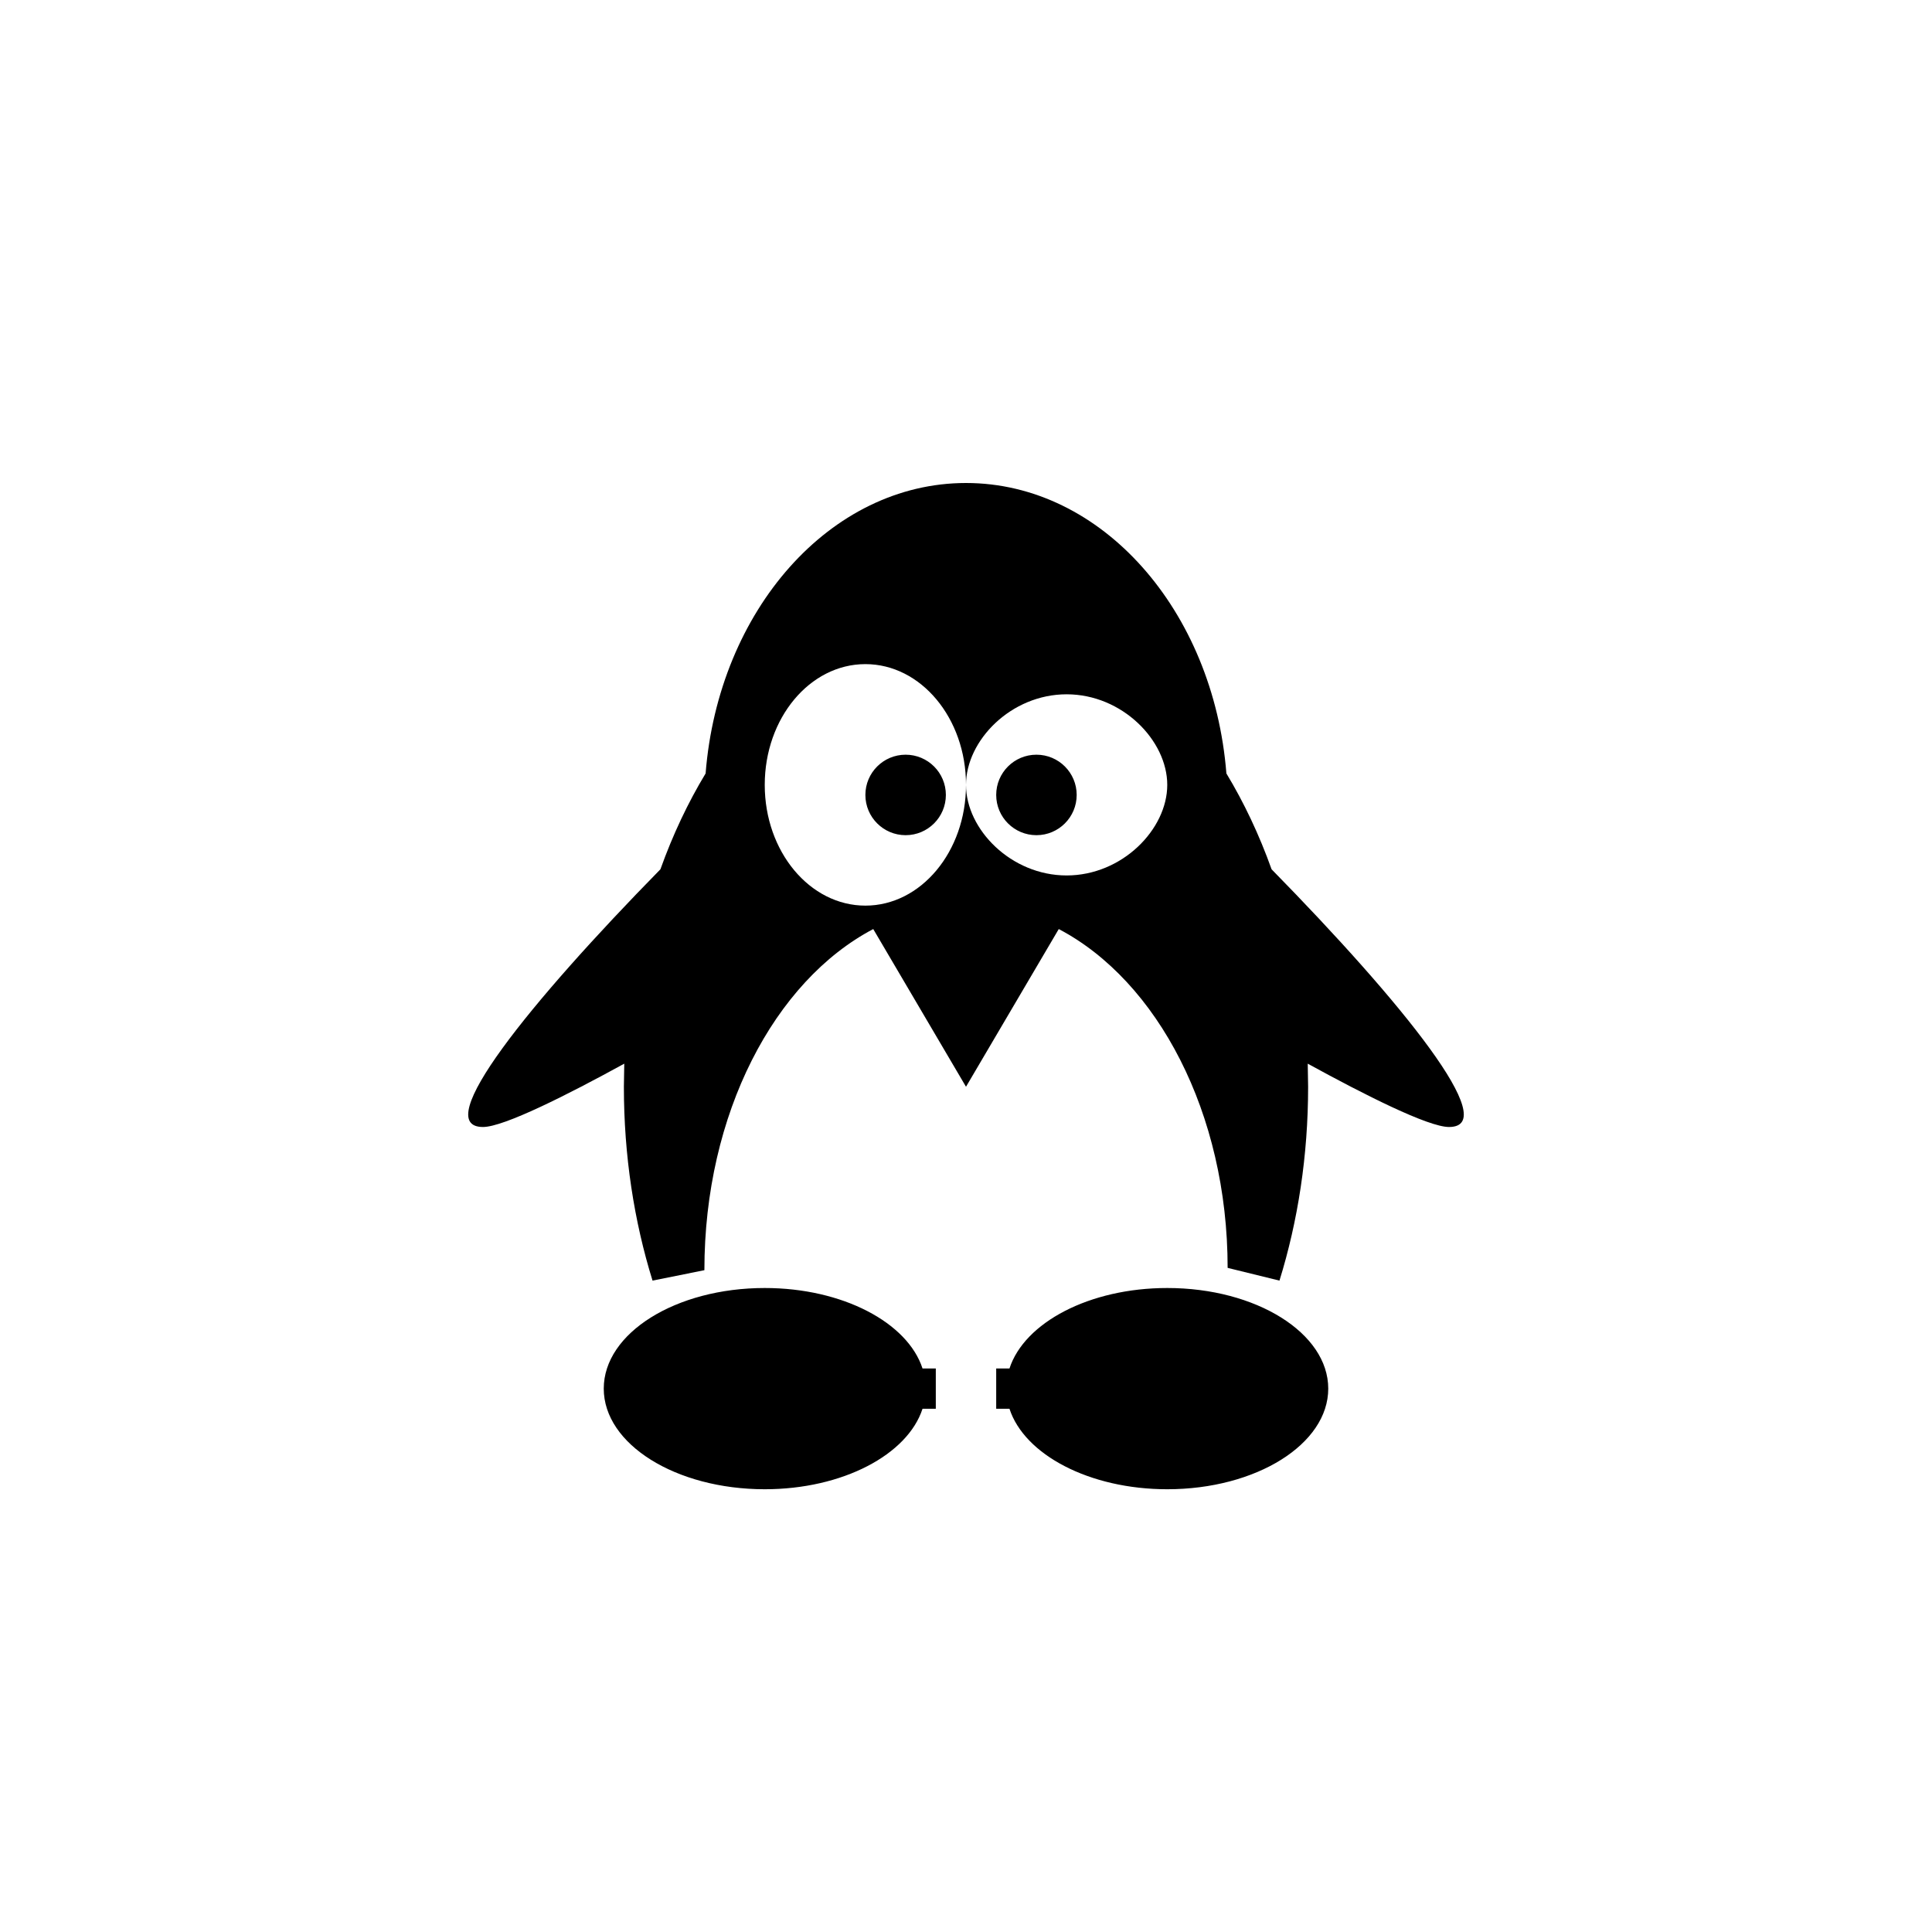 <?xml version="1.0" encoding="utf-8"?>
<!DOCTYPE svg PUBLIC "-//W3C//DTD SVG 1.1//EN" "http://www.w3.org/Graphics/SVG/1.1/DTD/svg11.dtd">

<svg width="800px" height="800px" viewBox="0 0 76 76" xmlns="http://www.w3.org/2000/svg" xmlns:xlink="http://www.w3.org/1999/xlink" version="1.1" baseProfile="full" enable-background="new 0 0 76.00 76.00" xml:space="preserve">
	<path fill="#000000" fill-opacity="1" stroke-width="0.2" stroke-linejoin="round" d="M 35.625,29.688C 36.499,29.688 37.208,30.396 37.208,31.271C 37.208,32.145 36.499,32.854 35.625,32.854C 34.751,32.854 34.042,32.145 34.042,31.271C 34.042,30.396 34.751,29.688 35.625,29.688 Z M 40.771,29.688C 41.645,29.688 42.354,30.396 42.354,31.271C 42.354,32.145 41.645,32.854 40.771,32.854C 39.896,32.854 39.188,32.145 39.188,31.271C 39.188,30.396 39.896,29.688 40.771,29.688 Z M 25.669,50.376C 24.944,48.041 24.542,45.462 24.542,42.75L 24.557,41.842C 22.324,43.067 19.818,44.333 19,44.333C 16.887,44.333 20.826,39.45 25.979,34.196C 26.465,32.837 27.064,31.572 27.757,30.425C 28.264,24.012 32.657,19 38,19C 43.343,19 47.736,24.012 48.243,30.425C 48.936,31.572 49.535,32.837 50.021,34.196C 55.174,39.45 59.113,44.333 57,44.333C 56.182,44.333 53.676,43.067 51.443,41.842L 51.458,42.75C 51.458,45.462 51.056,48.041 50.331,50.376L 48.292,49.875C 48.292,43.784 45.532,38.586 41.649,36.547L 38,42.75L 34.351,36.547C 30.468,38.59 27.708,43.804 27.709,49.966L 25.669,50.376 Z M 34.042,26.125C 31.855,26.125 30.083,28.252 30.083,30.875C 30.083,33.498 31.855,35.625 34.042,35.625C 36.228,35.625 38,33.498 38,30.875C 38,28.252 36.228,26.125 34.042,26.125 Z M 38,30.875C 38,32.624 39.772,34.438 41.958,34.438C 44.144,34.438 45.917,32.624 45.917,30.875C 45.917,29.126 44.144,27.312 41.958,27.312C 39.772,27.312 38,29.126 38,30.875 Z M 30.083,50.667C 33.147,50.667 35.703,52.027 36.29,53.833L 36.812,53.833L 36.812,55.417L 36.29,55.417C 35.703,57.223 33.147,58.583 30.083,58.583C 26.585,58.583 23.75,56.811 23.75,54.625C 23.75,52.439 26.585,50.667 30.083,50.667 Z M 45.917,50.667C 49.414,50.667 52.25,52.439 52.25,54.625C 52.25,56.811 49.414,58.583 45.917,58.583C 42.853,58.583 40.297,57.223 39.71,55.417L 39.188,55.417L 39.188,53.833L 39.71,53.833C 40.297,52.027 42.853,50.667 45.917,50.667 Z "/>
</svg>